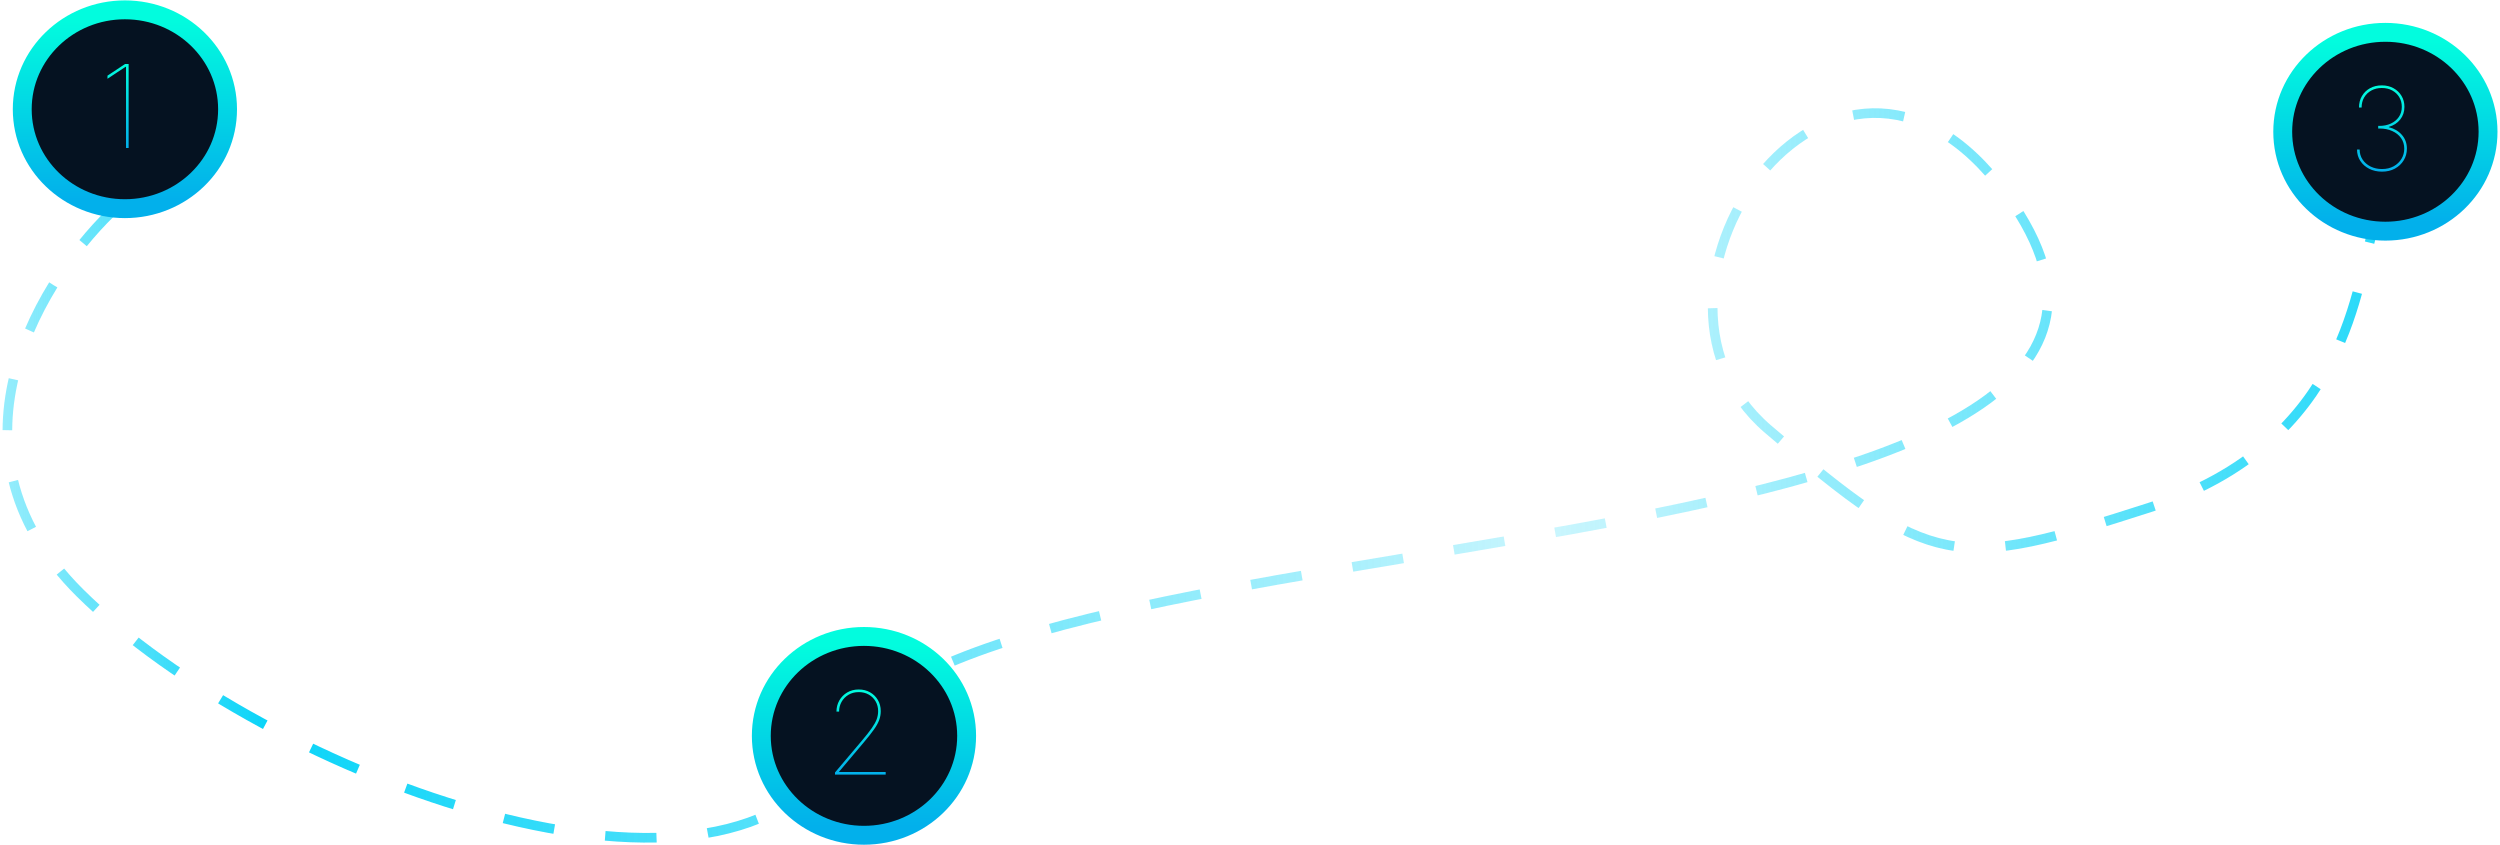 <?xml version="1.0" encoding="UTF-8"?> <svg xmlns="http://www.w3.org/2000/svg" width="778" height="263" viewBox="0 0 778 263" fill="none"> <path d="M36.797 63.999C13.659 85.165 -21.117 138.899 24.883 184.499C82.383 241.499 229.107 296.434 262.652 230.999C300.568 157.036 707.128 183.989 626.816 63.999C573.763 -15.264 498.866 89.499 550.15 133.499C601.433 177.499 608.167 177.499 668.775 157.999C731.884 137.694 733.182 86.666 738.707 70.999" stroke="url(#paint0_linear_214_1034)" stroke-width="3" stroke-dasharray="16 16"></path> <path d="M38.87 64.938C56.415 64.938 70.817 51.184 70.817 34C70.817 16.816 56.415 3.062 38.87 3.062C21.325 3.062 6.923 16.816 6.923 34C6.923 51.184 21.325 64.938 38.87 64.938Z" fill="#051221" stroke="url(#paint1_linear_214_1034)" stroke-width="5.877"></path> <path d="M40.032 19.923V46.062H39.215V20.791H39.062L33.446 24.518V23.548L38.909 19.923H40.032Z" fill="url(#paint2_linear_214_1034)"></path> <path d="M268.868 259.938C286.413 259.938 300.815 246.184 300.815 229C300.815 211.816 286.413 198.062 268.868 198.062C251.323 198.062 236.921 211.816 236.921 229C236.921 246.184 251.323 259.938 268.868 259.938Z" fill="#051221" stroke="url(#paint3_linear_214_1034)" stroke-width="5.877"></path> <path d="M259.849 241.062V240.398L268.221 230.494C269.531 228.945 270.552 227.652 271.284 226.614C272.016 225.568 272.53 224.64 272.828 223.832C273.126 223.015 273.275 222.173 273.275 221.305C273.275 220.165 273.011 219.148 272.484 218.254C271.965 217.361 271.25 216.659 270.34 216.149C269.438 215.638 268.408 215.383 267.251 215.383C266.043 215.383 264.979 215.659 264.06 216.212C263.141 216.757 262.422 217.489 261.903 218.408C261.384 219.327 261.125 220.343 261.125 221.458H260.308C260.308 220.19 260.602 219.037 261.189 217.999C261.784 216.953 262.601 216.119 263.639 215.498C264.686 214.877 265.89 214.566 267.251 214.566C268.561 214.566 269.731 214.86 270.761 215.447C271.79 216.025 272.603 216.825 273.198 217.846C273.794 218.859 274.092 220.011 274.092 221.305C274.092 222.266 273.93 223.185 273.607 224.061C273.292 224.938 272.752 225.916 271.986 226.997C271.229 228.078 270.178 229.413 268.834 231.004L261.125 240.143V240.245H275.623V241.062H259.849Z" fill="url(#paint4_linear_214_1034)"></path> <path d="M742.333 71.938C759.878 71.938 774.28 58.184 774.28 41C774.28 23.816 759.878 10.062 742.333 10.062C724.788 10.062 710.386 23.816 710.386 41C710.386 58.184 724.788 71.938 742.333 71.938Z" fill="#051221" stroke="url(#paint5_linear_214_1034)" stroke-width="5.877"></path> <path d="M741.266 53.419C739.794 53.419 738.47 53.121 737.296 52.526C736.131 51.93 735.207 51.113 734.527 50.075C733.846 49.037 733.506 47.854 733.506 46.527H734.323C734.323 47.701 734.629 48.748 735.242 49.667C735.854 50.577 736.684 51.296 737.73 51.824C738.785 52.343 739.964 52.602 741.266 52.602C742.652 52.602 743.865 52.317 744.903 51.747C745.941 51.177 746.749 50.411 747.328 49.45C747.915 48.488 748.208 47.429 748.208 46.272C748.208 45.021 747.877 43.923 747.213 42.979C746.549 42.035 745.635 41.303 744.469 40.784C743.312 40.256 741.989 39.992 740.5 39.992H740.091V39.176H740.5C741.81 39.176 742.989 38.933 744.035 38.448C745.082 37.963 745.911 37.278 746.524 36.393C747.136 35.508 747.443 34.462 747.443 33.254C747.443 32.131 747.179 31.127 746.651 30.242C746.124 29.357 745.392 28.659 744.456 28.149C743.529 27.638 742.448 27.383 741.214 27.383C739.998 27.383 738.917 27.642 737.973 28.161C737.028 28.672 736.284 29.387 735.739 30.305C735.203 31.216 734.935 32.267 734.935 33.458H734.118C734.118 32.114 734.425 30.922 735.037 29.884C735.65 28.846 736.488 28.034 737.552 27.447C738.624 26.86 739.845 26.566 741.214 26.566C742.584 26.566 743.797 26.86 744.852 27.447C745.915 28.025 746.749 28.821 747.353 29.833C747.957 30.837 748.26 31.977 748.26 33.254C748.26 34.785 747.821 36.1 746.945 37.197C746.069 38.295 744.89 39.056 743.41 39.482V39.584C745.12 40.018 746.481 40.826 747.494 42.009C748.515 43.192 749.025 44.613 749.025 46.272C749.025 47.608 748.693 48.816 748.03 49.896C747.375 50.977 746.464 51.836 745.299 52.474C744.133 53.104 742.789 53.419 741.266 53.419Z" fill="url(#paint6_linear_214_1034)"></path> <defs> <linearGradient id="paint0_linear_214_1034" x1="788.052" y1="36.586" x2="-60.46" y2="36.586" gradientUnits="userSpaceOnUse"> <stop stop-color="#0AD4F8"></stop> <stop offset="0.357" stop-color="#0AD4F8" stop-opacity="0.22"></stop> <stop offset="0.831" stop-color="#0AD4F8"></stop> <stop offset="1" stop-color="#0AD4F8" stop-opacity="0"></stop> </linearGradient> <linearGradient id="paint1_linear_214_1034" x1="38.87" y1="6" x2="38.87" y2="62" gradientUnits="userSpaceOnUse"> <stop stop-color="#02FCDE"></stop> <stop offset="1" stop-color="#02B0EB"></stop> </linearGradient> <linearGradient id="paint2_linear_214_1034" x1="38.212" y1="20.061" x2="38.212" y2="46.062" gradientUnits="userSpaceOnUse"> <stop stop-color="#02FCDE"></stop> <stop offset="1" stop-color="#02B0EB"></stop> </linearGradient> <linearGradient id="paint3_linear_214_1034" x1="268.868" y1="201" x2="268.868" y2="257" gradientUnits="userSpaceOnUse"> <stop stop-color="#02FCDE"></stop> <stop offset="1" stop-color="#02B0EB"></stop> </linearGradient> <linearGradient id="paint4_linear_214_1034" x1="267.691" y1="215.062" x2="267.691" y2="241.062" gradientUnits="userSpaceOnUse"> <stop stop-color="#02FCDE"></stop> <stop offset="1" stop-color="#02B0EB"></stop> </linearGradient> <linearGradient id="paint5_linear_214_1034" x1="742.333" y1="13" x2="742.333" y2="69" gradientUnits="userSpaceOnUse"> <stop stop-color="#02FCDE"></stop> <stop offset="1" stop-color="#02B0EB"></stop> </linearGradient> <linearGradient id="paint6_linear_214_1034" x1="741.157" y1="27.061" x2="741.157" y2="53.062" gradientUnits="userSpaceOnUse"> <stop stop-color="#02FCDE"></stop> <stop offset="1" stop-color="#02B0EB"></stop> </linearGradient> </defs> </svg> 